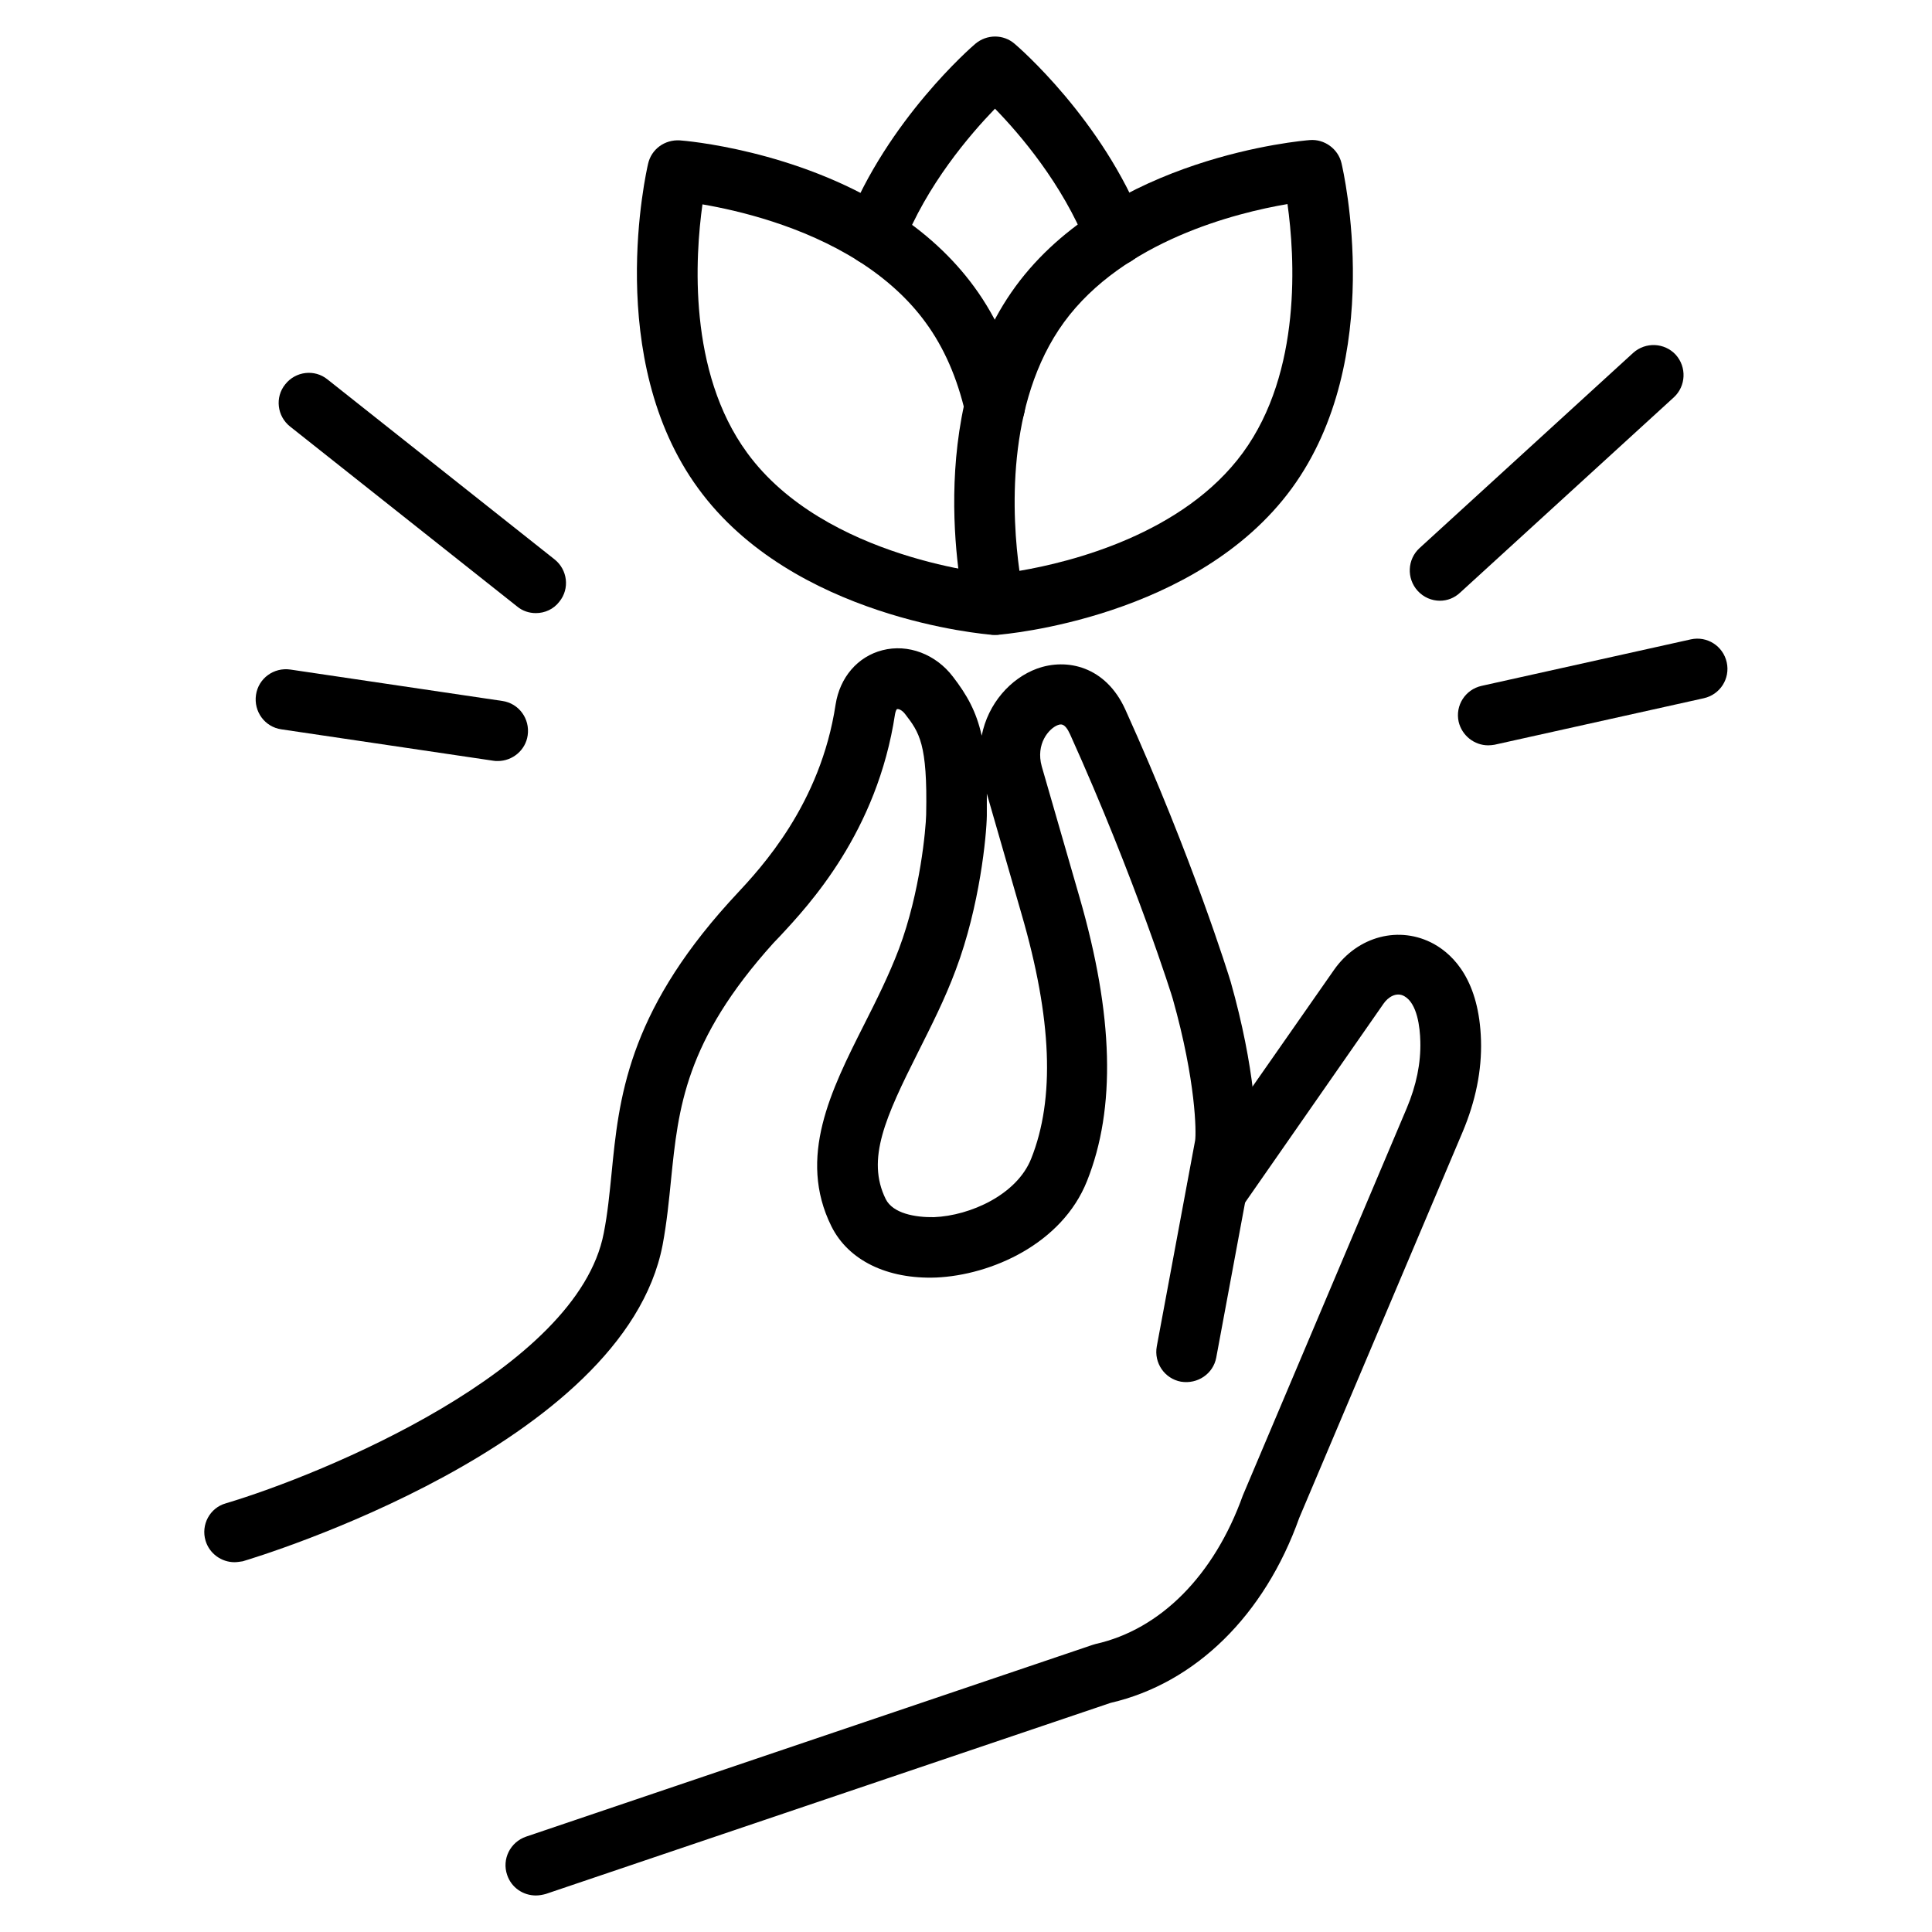 <svg id="Layer_1" enable-background="new 0 0 64 64" viewBox="0 0 64 64" xmlns="http://www.w3.org/2000/svg"><g><g><path d="m7.77 51.75c-.43 0-.83-.28-.96-.71-.16-.53.14-1.09.67-1.24 3.19-.95 11.65-4.42 12.52-8.95.13-.66.19-1.3.26-1.99.24-2.45.52-5.24 3.89-8.97l.23-.25c.84-.9 2.8-3 3.3-6.3.14-.9.73-1.59 1.55-1.8.85-.22 1.77.13 2.34.88.46.6.77 1.14.95 1.95.21-1.07.96-1.9 1.83-2.22.99-.36 2.28-.08 2.93 1.36 2.23 4.93 3.44 8.85 3.49 9.02.8 2.83.91 4.94.79 5.61l-1.27 6.83c-.1.54-.62.89-1.17.8-.54-.1-.9-.62-.8-1.17l1.27-6.82c.04-.26.03-1.96-.74-4.69 0-.02-1.23-3.95-3.4-8.76-.18-.4-.32-.34-.41-.31-.29.11-.74.62-.53 1.37l1.25 4.33c1.13 3.91 1.21 6.99.25 9.4-.83 2.09-3.18 3.12-5 3.2-1.62.06-2.91-.57-3.47-1.7-1.13-2.28-.01-4.51 1.08-6.67.41-.81.83-1.65 1.16-2.52.71-1.89.89-3.99.9-4.44.05-2.36-.23-2.73-.7-3.34-.11-.14-.22-.17-.26-.16-.02 0-.05.06-.07.16-.59 3.91-2.85 6.33-3.82 7.37l-.21.22c-2.93 3.25-3.15 5.47-3.39 7.83-.07.7-.14 1.42-.28 2.17-1.28 6.65-13.4 10.33-13.91 10.48-.08.01-.18.03-.27.03zm24.92-25.46v.73c-.01.65-.23 2.99-1.03 5.11-.36.97-.81 1.85-1.24 2.71-1.09 2.17-1.73 3.56-1.08 4.88.24.48.98.61 1.6.6 1.21-.05 2.75-.75 3.22-1.94.79-1.98.69-4.63-.32-8.1z"/></g><g><path d="m17.75 62.79c-.42 0-.81-.26-.95-.68-.18-.52.1-1.09.63-1.27l18.76-6.35c.03-.01.07-.02.1-.03 2.15-.48 3.93-2.27 4.88-4.92l5.43-12.83c.32-.76.47-1.5.45-2.21-.01-.46-.1-1.26-.53-1.5-.26-.15-.54.03-.69.25l-4.7 6.75c-.32.45-.94.56-1.39.25-.45-.32-.56-.94-.25-1.39l4.7-6.73c.79-1.13 2.18-1.48 3.31-.86.68.38 1.5 1.24 1.56 3.19.03 1-.18 2.02-.61 3.04l-5.41 12.78c-1.15 3.23-3.44 5.48-6.25 6.13l-18.71 6.33c-.11.03-.22.05-.33.05z"/></g></g><g><g><path d="m28.97 8.8c-.12 0-.25-.02-.37-.07-.51-.2-.77-.78-.56-1.3 1.36-3.46 4.15-5.88 4.27-5.98.38-.32.93-.32 1.3 0 .12.1 2.91 2.51 4.27 5.98.05.12.07.24.07.37 0 .55-.45 1-1 1-.44 0-.82-.29-.95-.69-.81-2.02-2.21-3.66-3.04-4.51-.83.86-2.26 2.52-3.06 4.57-.16.39-.53.63-.93.63z"/></g><g><path d="m32.96 21.03c-.46 0-.86-.32-.97-.77-.07-.26-1.49-6.47 1.65-10.77 3.14-4.29 9.49-4.83 9.75-4.85.48-.04.94.29 1.05.77.06.26 1.49 6.47-1.65 10.77-3.14 4.29-9.49 4.83-9.75 4.85-.03 0-.06 0-.08 0zm2.29-10.36c-1.96 2.69-1.72 6.52-1.48 8.24 1.71-.29 5.43-1.22 7.4-3.91s1.72-6.52 1.48-8.24c-1.71.29-5.43 1.22-7.4 3.91z"/></g><g><path d="m32.96 21.03c-.03 0-.05 0-.08 0-.27-.02-6.62-.55-9.75-4.85-3.14-4.29-1.72-10.5-1.66-10.76.11-.48.55-.8 1.05-.77.16.01 3.83.31 6.98 2.31 1.13.71 2.06 1.57 2.77 2.54.77 1.05 1.32 2.31 1.66 3.74.12.54-.21 1.08-.75 1.2-.54.13-1.07-.21-1.2-.75-.27-1.17-.71-2.18-1.32-3.01-.56-.77-1.31-1.45-2.22-2.03-1.86-1.18-4-1.68-5.17-1.88-.24 1.71-.49 5.54 1.48 8.23 2.58 3.54 8.23 4.03 8.29 4.03.55.04.96.52.92 1.07-.05.53-.49.93-1 .93z"/></g></g><g><path d="m17.75 20.31c-.22 0-.44-.07-.62-.22l-7.52-5.96c-.43-.34-.51-.97-.16-1.4.34-.43.97-.51 1.4-.16l7.52 5.96c.43.34.51.97.16 1.4-.19.25-.48.38-.78.38z"/></g><g><path d="m16.49 25.21c-.05 0-.1 0-.15-.01l-7.02-1.04c-.55-.08-.92-.59-.84-1.14s.59-.92 1.14-.84l7.02 1.04c.55.08.92.59.84 1.14-.07.49-.5.85-.99.85z"/></g><g><path d="m47.7 19.9c-.27 0-.54-.11-.74-.33-.37-.41-.34-1.04.06-1.41l7.08-6.47c.41-.37 1.04-.34 1.41.06.37.41.34 1.04-.06 1.41l-7.08 6.47c-.19.18-.43.27-.67.27z"/></g><g><path d="m49.3 24.69c-.46 0-.87-.32-.98-.78-.12-.54.22-1.07.76-1.19l6.93-1.54c.54-.12 1.07.22 1.19.76s-.22 1.07-.76 1.19l-6.93 1.54c-.06.01-.14.02-.21.02z"/></g></svg>